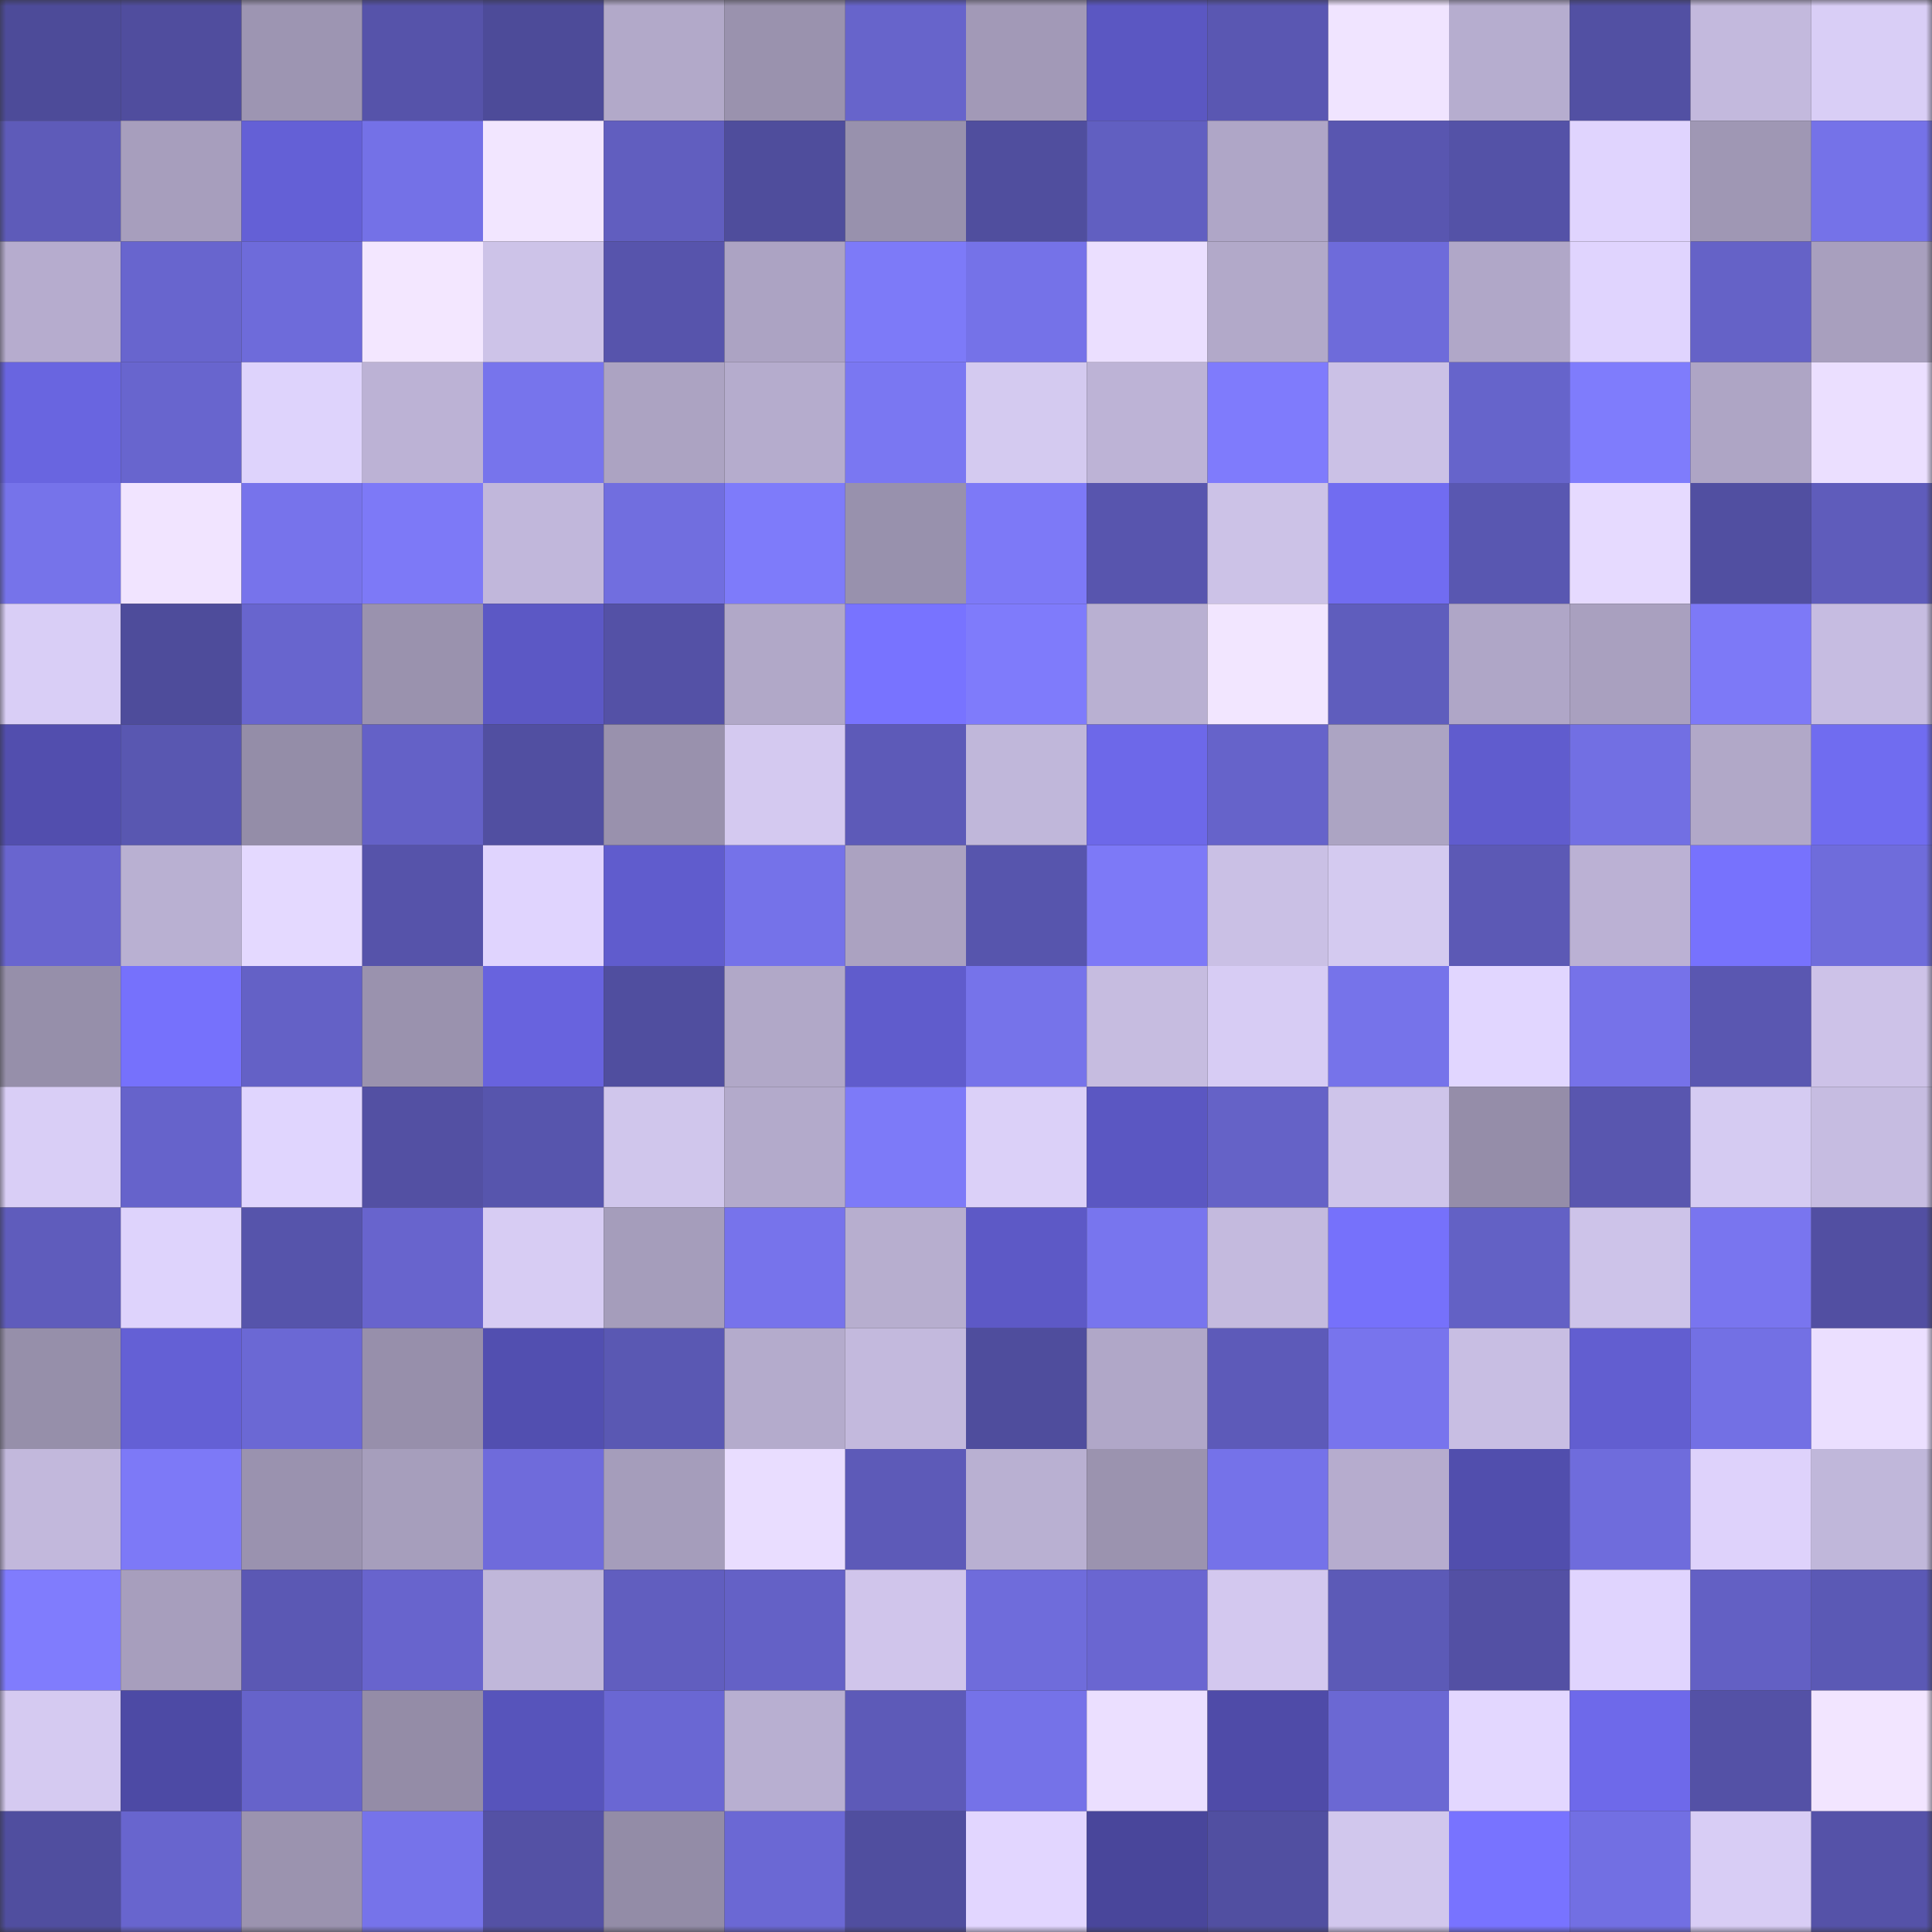 <svg viewBox="0 0 160 160" fill="none" role="img" xmlns="http://www.w3.org/2000/svg" width="240" height="240" name="ethereum%2C0x64fa2d7e8c7e41b3c3805cbb47bc9b909526f4e7"><rect x="0" y="0" width="160" height="160" fill="#333333" stroke="none"/><mask id="1353669815" mask-type="alpha" maskUnits="userSpaceOnUse" x="0" y="0" width="160" height="160"><rect width="160" height="160" fill="#FFFFFF"></rect></mask><g mask="url(#1353669815)"><rect x="0" y="0" width="10" height="10" fill="#4d4b99"></rect><rect x="10" y="0" width="10" height="10" fill="#504d9e"></rect><rect x="20" y="0" width="10" height="10" fill="#9d95b2"></rect><rect x="30" y="0" width="10" height="10" fill="#5653aa"></rect><rect x="40" y="0" width="10" height="10" fill="#4d4b99"></rect><rect x="50" y="0" width="10" height="10" fill="#b2a9c9"></rect><rect x="60" y="0" width="10" height="10" fill="#9a92ae"></rect><rect x="70" y="0" width="10" height="10" fill="#6764cb"></rect><rect x="80" y="0" width="10" height="10" fill="#a299b7"></rect><rect x="90" y="0" width="10" height="10" fill="#5b57c2"></rect><rect x="100" y="0" width="10" height="10" fill="#5a57b2"></rect><rect x="110" y="0" width="10" height="10" fill="#f0e4ff"></rect><rect x="120" y="0" width="10" height="10" fill="#b6adcf"></rect><rect x="130" y="0" width="10" height="10" fill="#5250a3"></rect><rect x="140" y="0" width="10" height="10" fill="#c3b9dd"></rect><rect x="150" y="0" width="10" height="10" fill="#d9cef6"></rect><rect x="0" y="10" width="10" height="10" fill="#5e5bb9"></rect><rect x="10" y="10" width="10" height="10" fill="#a79ebd"></rect><rect x="20" y="10" width="10" height="10" fill="#6460d6"></rect><rect x="30" y="10" width="10" height="10" fill="#7471e7"></rect><rect x="40" y="10" width="10" height="10" fill="#f2e6ff"></rect><rect x="50" y="10" width="10" height="10" fill="#615ebf"></rect><rect x="60" y="10" width="10" height="10" fill="#4f4d9c"></rect><rect x="70" y="10" width="10" height="10" fill="#9891ad"></rect><rect x="80" y="10" width="10" height="10" fill="#504e9e"></rect><rect x="90" y="10" width="10" height="10" fill="#615fc1"></rect><rect x="100" y="10" width="10" height="10" fill="#afa6c7"></rect><rect x="110" y="10" width="10" height="10" fill="#5956b0"></rect><rect x="120" y="10" width="10" height="10" fill="#5452a7"></rect><rect x="130" y="10" width="10" height="10" fill="#e0d4fe"></rect><rect x="140" y="10" width="10" height="10" fill="#9f97b4"></rect><rect x="150" y="10" width="10" height="10" fill="#7572e8"></rect><rect x="0" y="20" width="10" height="10" fill="#b6acce"></rect><rect x="10" y="20" width="10" height="10" fill="#6865ce"></rect><rect x="20" y="20" width="10" height="10" fill="#6e6bda"></rect><rect x="30" y="20" width="10" height="10" fill="#f3e7ff"></rect><rect x="40" y="20" width="10" height="10" fill="#cdc3e8"></rect><rect x="50" y="20" width="10" height="10" fill="#5754ac"></rect><rect x="60" y="20" width="10" height="10" fill="#aca3c3"></rect><rect x="70" y="20" width="10" height="10" fill="#7d7af8"></rect><rect x="80" y="20" width="10" height="10" fill="#7572e8"></rect><rect x="90" y="20" width="10" height="10" fill="#ebdfff"></rect><rect x="100" y="20" width="10" height="10" fill="#b2a9c9"></rect><rect x="110" y="20" width="10" height="10" fill="#6e6bda"></rect><rect x="120" y="20" width="10" height="10" fill="#b0a7c8"></rect><rect x="130" y="20" width="10" height="10" fill="#e0d4fe"></rect><rect x="140" y="20" width="10" height="10" fill="#6562c7"></rect><rect x="150" y="20" width="10" height="10" fill="#a89fbe"></rect><rect x="0" y="30" width="10" height="10" fill="#6965e0"></rect><rect x="10" y="30" width="10" height="10" fill="#6865ce"></rect><rect x="20" y="30" width="10" height="10" fill="#ded3fc"></rect><rect x="30" y="30" width="10" height="10" fill="#bcb2d5"></rect><rect x="40" y="30" width="10" height="10" fill="#7774ec"></rect><rect x="50" y="30" width="10" height="10" fill="#aca3c2"></rect><rect x="60" y="30" width="10" height="10" fill="#b5accd"></rect><rect x="70" y="30" width="10" height="10" fill="#7a77f2"></rect><rect x="80" y="30" width="10" height="10" fill="#d4caf0"></rect><rect x="90" y="30" width="10" height="10" fill="#bdb3d6"></rect><rect x="100" y="30" width="10" height="10" fill="#7f7bfc"></rect><rect x="110" y="30" width="10" height="10" fill="#cbc1e6"></rect><rect x="120" y="30" width="10" height="10" fill="#6664cb"></rect><rect x="130" y="30" width="10" height="10" fill="#7f7cfc"></rect><rect x="140" y="30" width="10" height="10" fill="#aea5c5"></rect><rect x="150" y="30" width="10" height="10" fill="#ebdfff"></rect><rect x="0" y="40" width="10" height="10" fill="#7673ea"></rect><rect x="10" y="40" width="10" height="10" fill="#f1e4ff"></rect><rect x="20" y="40" width="10" height="10" fill="#7773eb"></rect><rect x="30" y="40" width="10" height="10" fill="#7d79f7"></rect><rect x="40" y="40" width="10" height="10" fill="#c1b7db"></rect><rect x="50" y="40" width="10" height="10" fill="#716edf"></rect><rect x="60" y="40" width="10" height="10" fill="#7e7bfa"></rect><rect x="70" y="40" width="10" height="10" fill="#9891ad"></rect><rect x="80" y="40" width="10" height="10" fill="#7d79f7"></rect><rect x="90" y="40" width="10" height="10" fill="#5855ae"></rect><rect x="100" y="40" width="10" height="10" fill="#ccc2e7"></rect><rect x="110" y="40" width="10" height="10" fill="#716cf1"></rect><rect x="120" y="40" width="10" height="10" fill="#5957b1"></rect><rect x="130" y="40" width="10" height="10" fill="#e6daff"></rect><rect x="140" y="40" width="10" height="10" fill="#514fa1"></rect><rect x="150" y="40" width="10" height="10" fill="#5f5cbb"></rect><rect x="0" y="50" width="10" height="10" fill="#d9cef6"></rect><rect x="10" y="50" width="10" height="10" fill="#4e4c9b"></rect><rect x="20" y="50" width="10" height="10" fill="#6865ce"></rect><rect x="30" y="50" width="10" height="10" fill="#9a92ae"></rect><rect x="40" y="50" width="10" height="10" fill="#5c58c5"></rect><rect x="50" y="50" width="10" height="10" fill="#5451a6"></rect><rect x="60" y="50" width="10" height="10" fill="#b1a8c8"></rect><rect x="70" y="50" width="10" height="10" fill="#7873ff"></rect><rect x="80" y="50" width="10" height="10" fill="#7f7bfb"></rect><rect x="90" y="50" width="10" height="10" fill="#b9b0d2"></rect><rect x="100" y="50" width="10" height="10" fill="#f2e6ff"></rect><rect x="110" y="50" width="10" height="10" fill="#5f5dbd"></rect><rect x="120" y="50" width="10" height="10" fill="#afa6c7"></rect><rect x="130" y="50" width="10" height="10" fill="#a9a0bf"></rect><rect x="140" y="50" width="10" height="10" fill="#7d79f7"></rect><rect x="150" y="50" width="10" height="10" fill="#c6bce1"></rect><rect x="0" y="60" width="10" height="10" fill="#524eae"></rect><rect x="10" y="60" width="10" height="10" fill="#5957b1"></rect><rect x="20" y="60" width="10" height="10" fill="#948da8"></rect><rect x="30" y="60" width="10" height="10" fill="#6461c7"></rect><rect x="40" y="60" width="10" height="10" fill="#514fa1"></rect><rect x="50" y="60" width="10" height="10" fill="#9991ad"></rect><rect x="60" y="60" width="10" height="10" fill="#d4c9f0"></rect><rect x="70" y="60" width="10" height="10" fill="#5d5ab8"></rect><rect x="80" y="60" width="10" height="10" fill="#c0b7da"></rect><rect x="90" y="60" width="10" height="10" fill="#6d68e9"></rect><rect x="100" y="60" width="10" height="10" fill="#6663ca"></rect><rect x="110" y="60" width="10" height="10" fill="#aca4c3"></rect><rect x="120" y="60" width="10" height="10" fill="#605cce"></rect><rect x="130" y="60" width="10" height="10" fill="#726fe3"></rect><rect x="140" y="60" width="10" height="10" fill="#b1a8c8"></rect><rect x="150" y="60" width="10" height="10" fill="#706cf0"></rect><rect x="0" y="70" width="10" height="10" fill="#6965cf"></rect><rect x="10" y="70" width="10" height="10" fill="#b9b0d2"></rect><rect x="20" y="70" width="10" height="10" fill="#e4d9ff"></rect><rect x="30" y="70" width="10" height="10" fill="#5653aa"></rect><rect x="40" y="70" width="10" height="10" fill="#e0d4fe"></rect><rect x="50" y="70" width="10" height="10" fill="#605ccd"></rect><rect x="60" y="70" width="10" height="10" fill="#7572e9"></rect><rect x="70" y="70" width="10" height="10" fill="#aba2c1"></rect><rect x="80" y="70" width="10" height="10" fill="#5755ad"></rect><rect x="90" y="70" width="10" height="10" fill="#7d79f7"></rect><rect x="100" y="70" width="10" height="10" fill="#cac0e5"></rect><rect x="110" y="70" width="10" height="10" fill="#d4caf0"></rect><rect x="120" y="70" width="10" height="10" fill="#5c59b5"></rect><rect x="130" y="70" width="10" height="10" fill="#bbb1d4"></rect><rect x="140" y="70" width="10" height="10" fill="#7772fd"></rect><rect x="150" y="70" width="10" height="10" fill="#6f6cdb"></rect><rect x="0" y="80" width="10" height="10" fill="#968faa"></rect><rect x="10" y="80" width="10" height="10" fill="#7671fc"></rect><rect x="20" y="80" width="10" height="10" fill="#6461c6"></rect><rect x="30" y="80" width="10" height="10" fill="#9a92ae"></rect><rect x="40" y="80" width="10" height="10" fill="#6863de"></rect><rect x="50" y="80" width="10" height="10" fill="#504e9f"></rect><rect x="60" y="80" width="10" height="10" fill="#b1a8c8"></rect><rect x="70" y="80" width="10" height="10" fill="#605ccc"></rect><rect x="80" y="80" width="10" height="10" fill="#7673ea"></rect><rect x="90" y="80" width="10" height="10" fill="#c6bce0"></rect><rect x="100" y="80" width="10" height="10" fill="#d7ccf4"></rect><rect x="110" y="80" width="10" height="10" fill="#7673ea"></rect><rect x="120" y="80" width="10" height="10" fill="#e1d6ff"></rect><rect x="130" y="80" width="10" height="10" fill="#7672e9"></rect><rect x="140" y="80" width="10" height="10" fill="#5a57b1"></rect><rect x="150" y="80" width="10" height="10" fill="#cdc2e8"></rect><rect x="0" y="90" width="10" height="10" fill="#d9cef6"></rect><rect x="10" y="90" width="10" height="10" fill="#6663cb"></rect><rect x="20" y="90" width="10" height="10" fill="#e0d5fe"></rect><rect x="30" y="90" width="10" height="10" fill="#5350a3"></rect><rect x="40" y="90" width="10" height="10" fill="#5755ad"></rect><rect x="50" y="90" width="10" height="10" fill="#d0c6ec"></rect><rect x="60" y="90" width="10" height="10" fill="#b3aacb"></rect><rect x="70" y="90" width="10" height="10" fill="#7d7af8"></rect><rect x="80" y="90" width="10" height="10" fill="#dbd0f8"></rect><rect x="90" y="90" width="10" height="10" fill="#5b57c2"></rect><rect x="100" y="90" width="10" height="10" fill="#6562c7"></rect><rect x="110" y="90" width="10" height="10" fill="#cec4ea"></rect><rect x="120" y="90" width="10" height="10" fill="#958da9"></rect><rect x="130" y="90" width="10" height="10" fill="#5956af"></rect><rect x="140" y="90" width="10" height="10" fill="#d5cbf2"></rect><rect x="150" y="90" width="10" height="10" fill="#c6bce1"></rect><rect x="0" y="100" width="10" height="10" fill="#5f5cbc"></rect><rect x="10" y="100" width="10" height="10" fill="#ded3fc"></rect><rect x="20" y="100" width="10" height="10" fill="#5654ab"></rect><rect x="30" y="100" width="10" height="10" fill="#6864cd"></rect><rect x="40" y="100" width="10" height="10" fill="#d7ccf3"></rect><rect x="50" y="100" width="10" height="10" fill="#a59dbb"></rect><rect x="60" y="100" width="10" height="10" fill="#7773eb"></rect><rect x="70" y="100" width="10" height="10" fill="#b7aecf"></rect><rect x="80" y="100" width="10" height="10" fill="#5d59c6"></rect><rect x="90" y="100" width="10" height="10" fill="#7875ee"></rect><rect x="100" y="100" width="10" height="10" fill="#c4bade"></rect><rect x="110" y="100" width="10" height="10" fill="#7671fb"></rect><rect x="120" y="100" width="10" height="10" fill="#6361c5"></rect><rect x="130" y="100" width="10" height="10" fill="#cdc3e9"></rect><rect x="140" y="100" width="10" height="10" fill="#7975ef"></rect><rect x="150" y="100" width="10" height="10" fill="#524fa2"></rect><rect x="0" y="110" width="10" height="10" fill="#968faa"></rect><rect x="10" y="110" width="10" height="10" fill="#6460d5"></rect><rect x="20" y="110" width="10" height="10" fill="#6b68d4"></rect><rect x="30" y="110" width="10" height="10" fill="#978fab"></rect><rect x="40" y="110" width="10" height="10" fill="#524fb0"></rect><rect x="50" y="110" width="10" height="10" fill="#5a58b3"></rect><rect x="60" y="110" width="10" height="10" fill="#b4abcc"></rect><rect x="70" y="110" width="10" height="10" fill="#c3b9dd"></rect><rect x="80" y="110" width="10" height="10" fill="#4f4d9d"></rect><rect x="90" y="110" width="10" height="10" fill="#b0a7c8"></rect><rect x="100" y="110" width="10" height="10" fill="#5d5ab9"></rect><rect x="110" y="110" width="10" height="10" fill="#7874ed"></rect><rect x="120" y="110" width="10" height="10" fill="#c8bee3"></rect><rect x="130" y="110" width="10" height="10" fill="#625ed0"></rect><rect x="140" y="110" width="10" height="10" fill="#7370e4"></rect><rect x="150" y="110" width="10" height="10" fill="#ebdfff"></rect><rect x="0" y="120" width="10" height="10" fill="#c2b8dc"></rect><rect x="10" y="120" width="10" height="10" fill="#7d79f7"></rect><rect x="20" y="120" width="10" height="10" fill="#9a92af"></rect><rect x="30" y="120" width="10" height="10" fill="#a69ebc"></rect><rect x="40" y="120" width="10" height="10" fill="#6f6bdb"></rect><rect x="50" y="120" width="10" height="10" fill="#a59dbb"></rect><rect x="60" y="120" width="10" height="10" fill="#e9ddff"></rect><rect x="70" y="120" width="10" height="10" fill="#5d5ab8"></rect><rect x="80" y="120" width="10" height="10" fill="#b9b0d2"></rect><rect x="90" y="120" width="10" height="10" fill="#9b93af"></rect><rect x="100" y="120" width="10" height="10" fill="#7572e9"></rect><rect x="110" y="120" width="10" height="10" fill="#b6acce"></rect><rect x="120" y="120" width="10" height="10" fill="#514ead"></rect><rect x="130" y="120" width="10" height="10" fill="#6f6cdc"></rect><rect x="140" y="120" width="10" height="10" fill="#ded2fb"></rect><rect x="150" y="120" width="10" height="10" fill="#c0b7da"></rect><rect x="0" y="130" width="10" height="10" fill="#807cfd"></rect><rect x="10" y="130" width="10" height="10" fill="#a79ebd"></rect><rect x="20" y="130" width="10" height="10" fill="#5b58b4"></rect><rect x="30" y="130" width="10" height="10" fill="#6864cd"></rect><rect x="40" y="130" width="10" height="10" fill="#c0b7da"></rect><rect x="50" y="130" width="10" height="10" fill="#615ebf"></rect><rect x="60" y="130" width="10" height="10" fill="#6461c6"></rect><rect x="70" y="130" width="10" height="10" fill="#d0c5eb"></rect><rect x="80" y="130" width="10" height="10" fill="#6f6cdb"></rect><rect x="90" y="130" width="10" height="10" fill="#6a66d1"></rect><rect x="100" y="130" width="10" height="10" fill="#d3c8ef"></rect><rect x="110" y="130" width="10" height="10" fill="#5c5ab7"></rect><rect x="120" y="130" width="10" height="10" fill="#5350a4"></rect><rect x="130" y="130" width="10" height="10" fill="#e0d4fe"></rect><rect x="140" y="130" width="10" height="10" fill="#6360c4"></rect><rect x="150" y="130" width="10" height="10" fill="#5b59b5"></rect><rect x="0" y="140" width="10" height="10" fill="#d5caf1"></rect><rect x="10" y="140" width="10" height="10" fill="#4d4aa5"></rect><rect x="20" y="140" width="10" height="10" fill="#6663ca"></rect><rect x="30" y="140" width="10" height="10" fill="#948ca7"></rect><rect x="40" y="140" width="10" height="10" fill="#5754bb"></rect><rect x="50" y="140" width="10" height="10" fill="#6a67d3"></rect><rect x="60" y="140" width="10" height="10" fill="#b8afd1"></rect><rect x="70" y="140" width="10" height="10" fill="#5d5ab8"></rect><rect x="80" y="140" width="10" height="10" fill="#7572e8"></rect><rect x="90" y="140" width="10" height="10" fill="#ebdfff"></rect><rect x="100" y="140" width="10" height="10" fill="#4f4ba8"></rect><rect x="110" y="140" width="10" height="10" fill="#6b68d3"></rect><rect x="120" y="140" width="10" height="10" fill="#e3d7ff"></rect><rect x="130" y="140" width="10" height="10" fill="#6e69ea"></rect><rect x="140" y="140" width="10" height="10" fill="#5451a6"></rect><rect x="150" y="140" width="10" height="10" fill="#f2e5ff"></rect><rect x="0" y="150" width="10" height="10" fill="#504e9f"></rect><rect x="10" y="150" width="10" height="10" fill="#6865ce"></rect><rect x="20" y="150" width="10" height="10" fill="#9b93af"></rect><rect x="30" y="150" width="10" height="10" fill="#7673ea"></rect><rect x="40" y="150" width="10" height="10" fill="#5451a5"></rect><rect x="50" y="150" width="10" height="10" fill="#938ca7"></rect><rect x="60" y="150" width="10" height="10" fill="#6b68d4"></rect><rect x="70" y="150" width="10" height="10" fill="#504e9f"></rect><rect x="80" y="150" width="10" height="10" fill="#e2d6ff"></rect><rect x="90" y="150" width="10" height="10" fill="#49469b"></rect><rect x="100" y="150" width="10" height="10" fill="#514fa1"></rect><rect x="110" y="150" width="10" height="10" fill="#d1c7ed"></rect><rect x="120" y="150" width="10" height="10" fill="#7873ff"></rect><rect x="130" y="150" width="10" height="10" fill="#726fe3"></rect><rect x="140" y="150" width="10" height="10" fill="#d8cdf5"></rect><rect x="150" y="150" width="10" height="10" fill="#5552a8"></rect></g></svg>